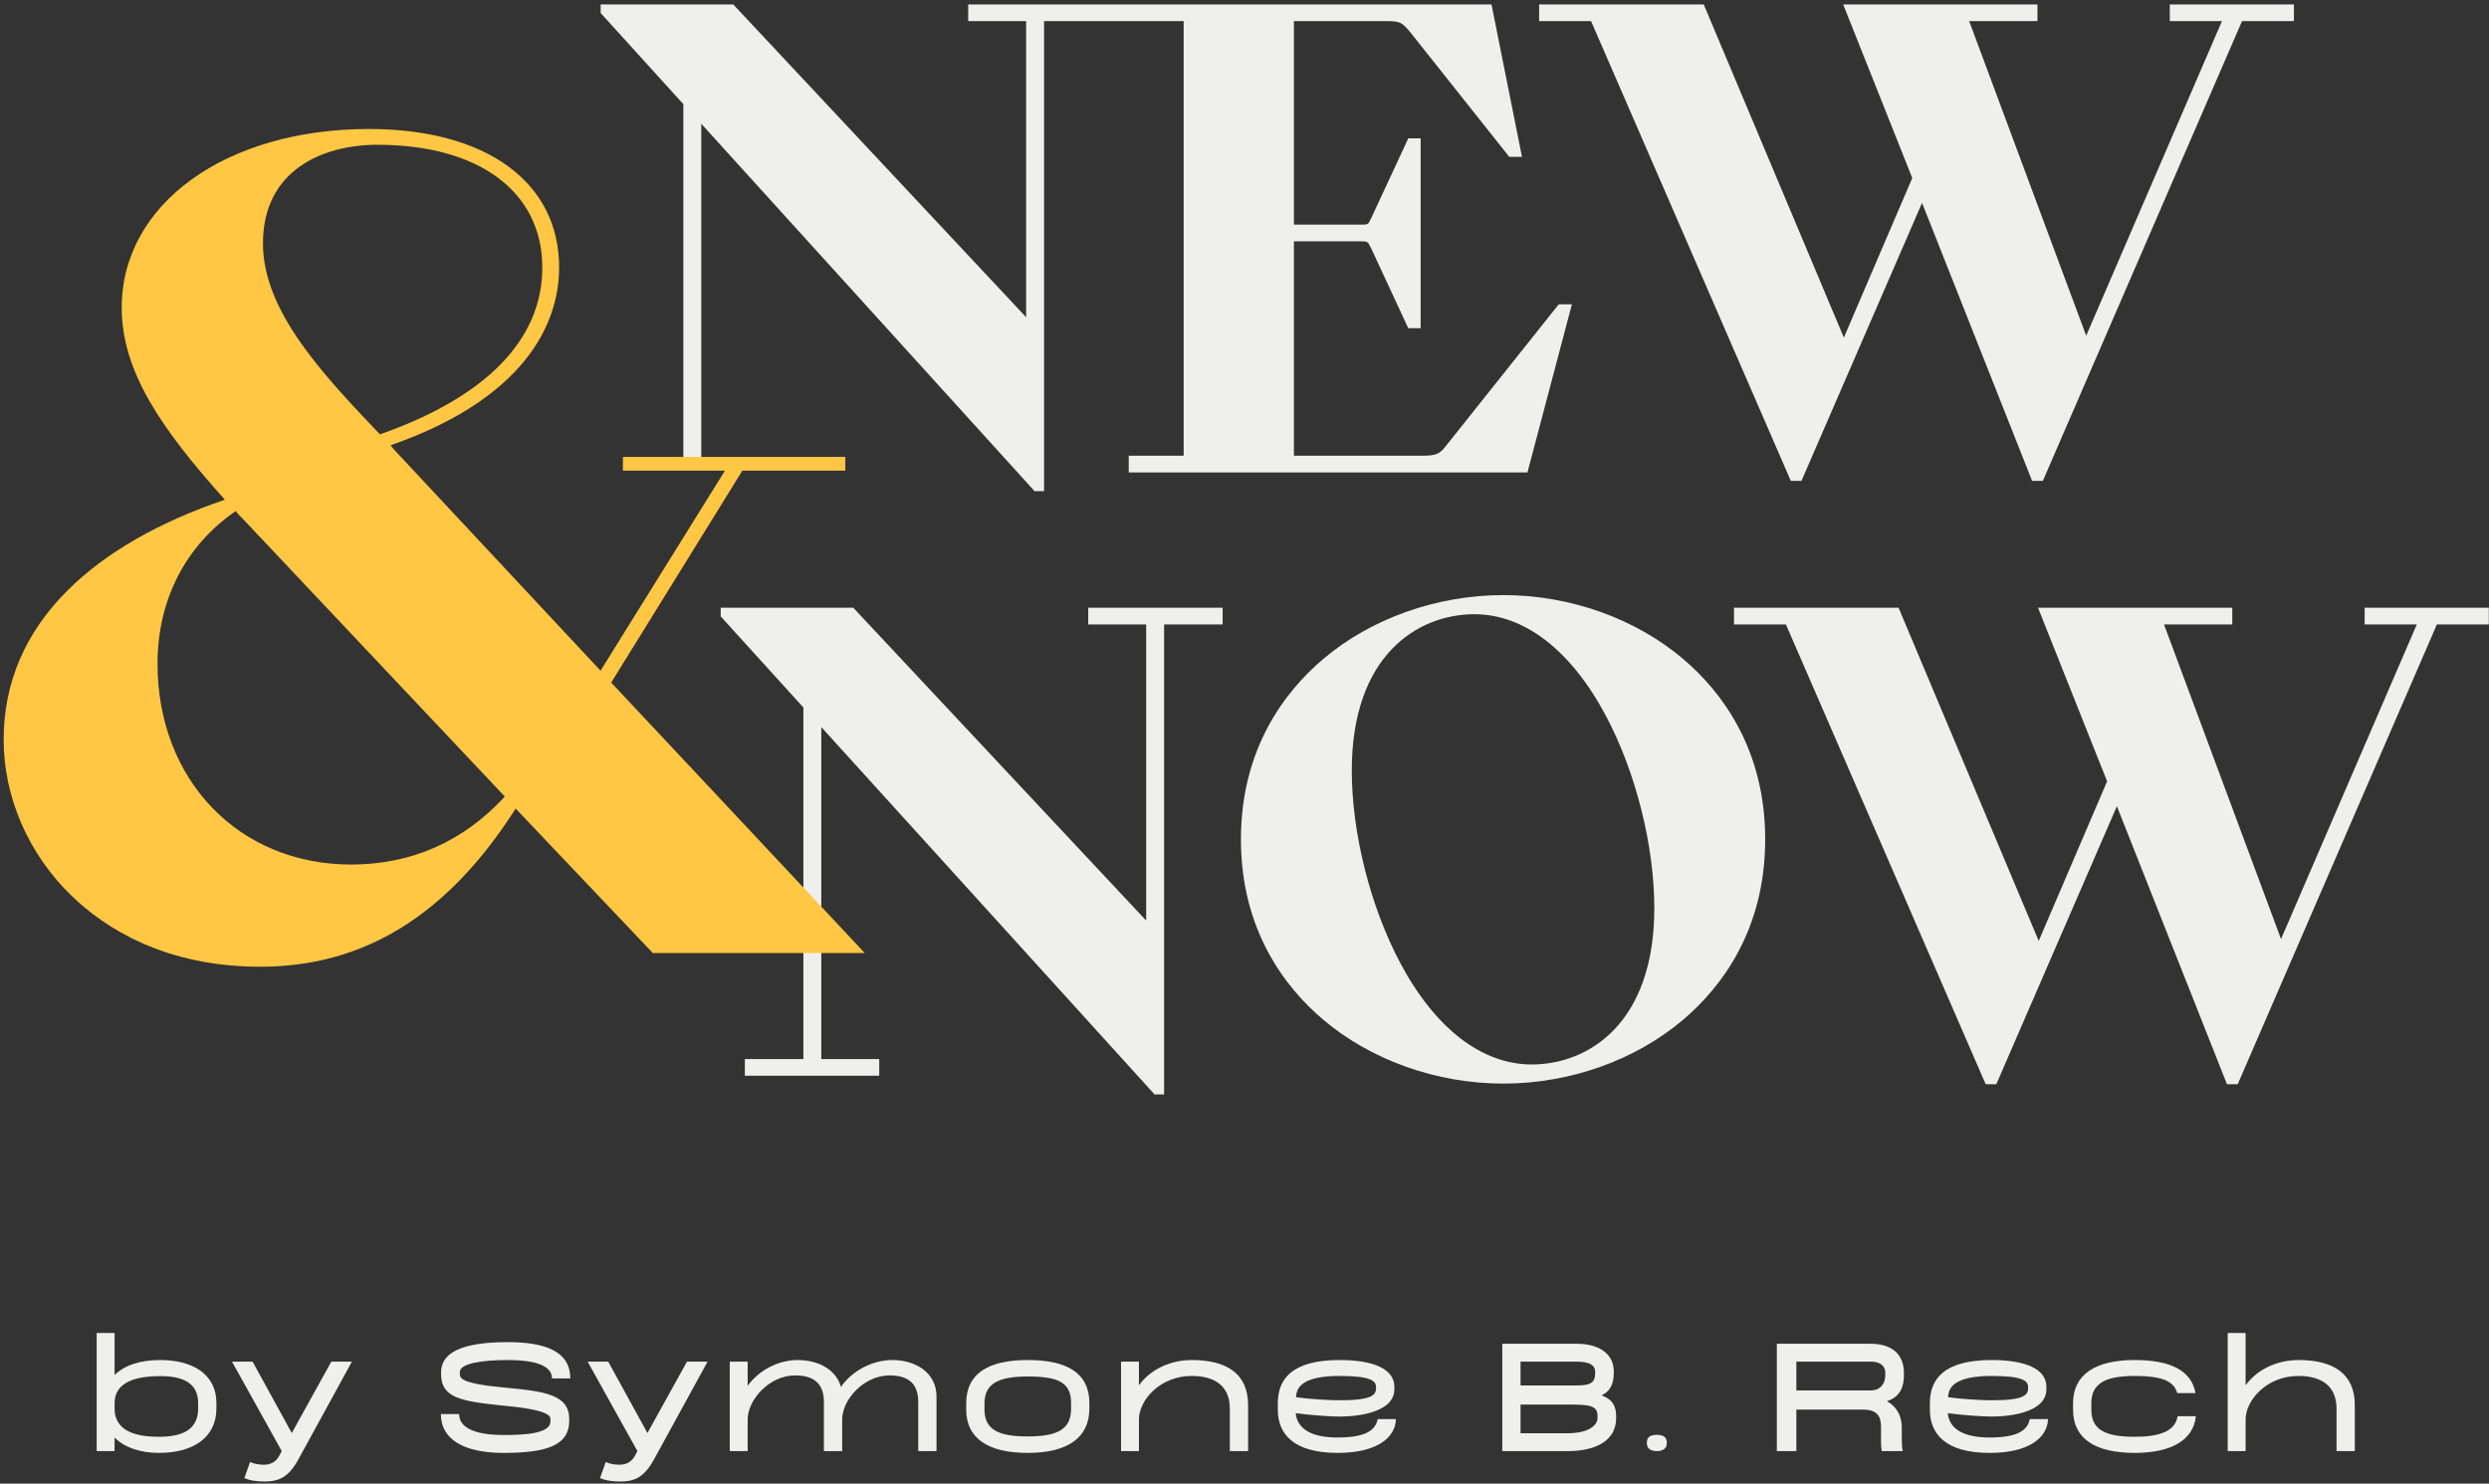 <?xml version="1.0" encoding="UTF-8"?> <svg xmlns="http://www.w3.org/2000/svg" width="213" height="127" viewBox="0 0 213 127" fill="none"><rect x="0" y="0" width="213" height="127" fill="#333333" stroke="none"/><path d="M88.532 42.041H89.347V1.809H101.293V39.009H96.593V40.44H130.714L134.519 26.046H133.395L123.747 38.16C123.217 38.866 122.879 39.009 121.737 39.009H110.729V20.66H116.521C117.009 20.66 117.06 20.66 117.346 21.273L120.515 28.096H121.574V11.844H120.515L117.346 18.667C117.084 19.229 117.073 19.229 116.521 19.229H110.729V1.809H118.639C119.779 1.809 119.967 1.894 120.656 2.721L129.16 13.429H130.248L127.638 0.379H82.855V1.809H87.812V27.154L62.748 0.379H51.403V1.116L58.478 8.914V40.094H60.012V10.593L88.396 41.891L88.532 42.041Z" fill="#EFEFEE"></path><path d="M153.252 41.163H154.163L164.482 17.368L173.9 41.163H174.82L191.863 1.809H196.307V0.379H185.684V1.809H190.146L178.529 28.737L168.516 1.809H174.358V0.379H157.733L163.645 15.238L157.791 28.898L145.799 0.379H131.713V1.809H136.158L153.252 41.163Z" fill="#EFEFEE"></path><path d="M93.127 53.456H98.085V78.801L73.021 52.025H61.675V52.763L68.751 60.561V90.656H63.741V92.087H75.242V90.656H70.284V62.24L98.669 93.537L98.805 93.688H99.619V53.456H104.629V52.025H93.127V53.456Z" fill="#EFEFEE"></path><path d="M144.068 56.434C139.972 52.943 134.353 50.941 128.652 50.941C122.948 50.941 117.32 52.943 113.211 56.434C110.01 59.153 106.194 64.034 106.194 71.85C106.194 79.665 110.01 84.546 113.211 87.265C117.32 90.756 122.948 92.758 128.652 92.758C134.353 92.758 139.971 90.756 144.068 87.265C147.257 84.547 151.059 79.667 151.059 71.85C151.059 64.033 147.257 59.152 144.068 56.434ZM141.571 77.737C141.571 87.616 135.919 91.121 131.079 91.121C126.8 91.121 122.8 88.027 119.817 82.41C117.266 77.604 115.681 71.301 115.681 65.962C115.681 56.083 121.333 52.578 126.173 52.578C130.453 52.578 134.453 55.672 137.435 61.289C139.986 66.095 141.571 72.397 141.571 77.737Z" fill="#EFEFEE"></path><path d="M202.358 52.025V53.456H206.82L195.203 80.384L185.19 53.456H191.032V52.025H174.408L180.319 66.885L174.466 80.544L162.474 52.025H148.389V53.456H152.833L169.927 92.81H170.837L181.156 69.014L190.575 92.81H191.496L208.539 53.456H212.982V52.025H202.358Z" fill="#EFEFEE"></path><path d="M72.34 40.287V39.115H53.307V40.287H62.039L51.393 57.412L33.739 38.503C33.656 38.42 33.593 38.337 33.526 38.248C33.494 38.206 33.462 38.162 33.427 38.119C45.971 33.729 47.85 26.709 47.85 22.903C47.85 15.587 41.612 11.042 31.569 11.042C19.312 11.042 10.416 17.471 10.416 26.331C10.416 31.798 13.79 36.688 19.244 42.776C13.56 44.711 9.052 47.302 5.844 50.478C2.174 54.112 0.313 58.431 0.313 63.315C0.313 68.239 2.432 73.111 6.127 76.684C8.991 79.453 14.118 82.754 22.278 82.754C31.171 82.754 38.32 78.325 44.129 69.217L55.867 81.582H74.006L52.305 58.428L63.53 40.287H72.34ZM20.169 43.747C20.352 43.991 20.594 44.233 20.826 44.464L43.202 68.188C39.643 72.048 35.214 74.005 30.035 74.005C20.444 74.005 13.482 66.778 13.482 56.82C13.482 51.364 15.856 46.727 20.169 43.747ZM22.503 20.828C22.503 14.609 27.559 12.393 32.29 12.393C40.998 12.393 46.408 16.421 46.408 22.903C46.408 29.066 41.602 34.002 32.509 37.18C27.578 31.991 22.503 26.625 22.503 20.828Z" fill="#FFC743"></path><path d="M18.52 120.128V120.556C18.52 123.115 16.453 124.371 13.604 124.371C12.072 124.371 10.678 123.942 9.805 123.053V124.217H8.273V114.108H9.805V117.707C10.663 116.85 12.057 116.421 13.696 116.421C16.392 116.421 18.52 117.554 18.52 120.128ZM16.958 120.128C16.958 118.32 15.58 117.799 13.696 117.799C11.888 117.799 9.805 118.182 9.805 120.112V120.572C9.805 122.655 11.919 122.992 13.604 122.992C15.595 122.992 16.958 122.395 16.958 120.556V120.128Z" fill="#EFEFEE"></path><path d="M30.116 116.559L25.536 124.922C24.694 126.454 23.882 126.821 22.61 126.821C21.875 126.821 21.278 126.699 20.91 126.53L21.4 125.152C21.799 125.336 22.243 125.381 22.61 125.381C22.978 125.381 23.544 125.259 23.882 124.646L24.111 124.217L19.853 116.559H21.615L24.969 122.67L28.354 116.559H30.116Z" fill="#EFEFEE"></path><path d="M43.426 116.421C41.251 116.421 39.352 116.712 39.352 117.447V117.585C39.352 117.953 39.367 118.427 43.181 118.78C46.658 119.101 48.711 119.392 48.711 121.476V121.629C48.711 123.651 46.95 124.371 43.105 124.371C39.505 124.371 37.728 123.099 37.728 121.047H39.291C39.291 122.149 40.501 122.839 43.105 122.839C44.805 122.839 47.103 122.747 47.103 121.675V121.491C47.103 121.246 47.087 120.694 43.09 120.327C39.413 119.944 37.744 119.668 37.744 117.6V117.478C37.744 115.793 39.52 114.889 43.426 114.889C46.72 114.889 48.803 115.701 48.803 117.999H47.24C47.24 116.819 45.602 116.421 43.426 116.421Z" fill="#EFEFEE"></path><path d="M60.551 116.559L55.971 124.922C55.129 126.454 54.317 126.821 53.046 126.821C52.311 126.821 51.713 126.699 51.346 126.53L51.836 125.152C52.234 125.336 52.678 125.381 53.046 125.381C53.413 125.381 53.98 125.259 54.317 124.646L54.547 124.217L50.289 116.559H52.05L55.405 122.67L58.79 116.559H60.551Z" fill="#EFEFEE"></path><path d="M80.142 119.53V124.217H78.58V120.005C78.58 118.274 77.538 117.738 76.129 117.738C73.923 117.738 72.07 119.806 72.07 121.522V124.217H70.507V120.005C70.507 118.274 69.451 117.738 68.041 117.738C65.851 117.738 63.982 119.806 63.982 121.522V124.217H62.45V116.559H63.982V118.626C64.993 117.233 66.678 116.421 68.271 116.421C69.987 116.421 71.549 117.217 71.963 118.718C72.989 117.263 74.735 116.421 76.374 116.421C78.35 116.421 80.142 117.508 80.142 119.53Z" fill="#EFEFEE"></path><path d="M82.685 120.648V120.143C82.685 117.57 84.569 116.421 87.954 116.421C91.339 116.421 93.223 117.554 93.223 120.097V120.587C93.223 123.084 91.339 124.371 87.954 124.371C84.569 124.371 82.685 123.145 82.685 120.648ZM91.66 120.587V120.097C91.66 118.32 90.527 117.83 87.954 117.83C85.503 117.83 84.247 118.397 84.247 120.143V120.648C84.247 122.395 85.457 122.961 87.954 122.961C90.481 122.961 91.66 122.364 91.66 120.587Z" fill="#EFEFEE"></path><path d="M106.809 120.281V124.217H105.247V120.602C105.247 118.55 103.853 117.784 101.969 117.784C99.334 117.784 97.466 119.806 97.466 121.522V124.217H95.934V116.559H97.466V118.581C98.461 117.217 100.161 116.421 102 116.421C104.925 116.421 106.809 117.554 106.809 120.281Z" fill="#EFEFEE"></path><path d="M109.352 120.679V120.112C109.352 118.06 110.547 116.421 114.636 116.421C117.547 116.421 119.324 117.187 119.324 118.718V118.918C119.324 120.909 116.214 121.261 114.621 121.261C113.779 121.261 112.002 121.123 110.884 120.97C111.006 122.272 112.155 123.053 114.468 123.053C116.919 123.053 117.715 122.41 117.899 121.476H119.461C119.415 123.053 117.853 124.371 114.468 124.371C110.623 124.371 109.352 122.686 109.352 120.679ZM117.761 118.764V118.749C117.761 118.213 117.332 117.784 114.636 117.784C111.741 117.784 110.914 118.611 110.914 119.607C112.109 119.775 113.886 119.867 114.636 119.867C117.547 119.867 117.761 119.377 117.761 118.764Z" fill="#EFEFEE"></path><path d="M128.56 115.027H134.932C136.601 115.027 138.102 115.716 138.102 117.417V117.539C138.102 118.979 137.29 119.331 137.061 119.438C137.199 119.561 138.302 119.729 138.302 121.185V121.414C138.302 123.298 136.586 124.217 134.166 124.217H128.56V115.027ZM134.932 118.596C136.05 118.596 136.509 118.397 136.509 117.539V117.417C136.509 116.942 136.142 116.559 134.932 116.559H130.122V118.596H134.932ZM134.166 122.686C136.065 122.686 136.709 121.92 136.709 121.414V121.185C136.709 120.266 135.881 120.235 134.166 120.235H130.122V122.686H134.166Z" fill="#EFEFEE"></path><path d="M140.936 123.574V123.467C140.936 123.023 141.227 122.823 141.779 122.823C142.33 122.823 142.636 123.023 142.636 123.467V123.559C142.636 123.957 142.33 124.217 141.779 124.217C141.227 124.217 140.936 123.957 140.936 123.574Z" fill="#EFEFEE"></path><path d="M161.476 119.944C162.365 120.434 162.748 121.261 162.748 122.211V123.298C162.748 123.635 162.778 123.942 162.824 124.217H161.032C160.986 123.942 160.971 123.635 160.971 123.36V122.333C160.971 121.613 160.971 120.664 159.424 120.664H153.726V124.217H152.056V115.027H160.067C161.859 115.027 162.931 115.885 162.931 117.539V117.707C162.931 119.04 162.349 119.668 161.476 119.944ZM160.067 119.025C160.94 119.025 161.338 118.427 161.338 117.707V117.539C161.338 117.095 161.109 116.559 160.067 116.559H153.726V119.025H160.067Z" fill="#EFEFEE"></path><path d="M165.153 120.679V120.112C165.153 118.06 166.347 116.421 170.437 116.421C173.347 116.421 175.124 117.187 175.124 118.718V118.918C175.124 120.909 172.015 121.261 170.422 121.261C169.579 121.261 167.802 121.123 166.684 120.97C166.807 122.272 167.956 123.053 170.268 123.053C172.719 123.053 173.516 122.41 173.7 121.476H175.262C175.216 123.053 173.654 124.371 170.268 124.371C166.424 124.371 165.153 122.686 165.153 120.679ZM173.562 118.764V118.749C173.562 118.213 173.133 117.784 170.437 117.784C167.542 117.784 166.715 118.611 166.715 119.607C167.91 119.775 169.686 119.867 170.437 119.867C173.347 119.867 173.562 119.377 173.562 118.764Z" fill="#EFEFEE"></path><path d="M182.676 124.371C179.29 124.371 177.406 123.145 177.406 120.679V120.112C177.406 117.677 179.29 116.421 182.676 116.421C185.708 116.421 187.546 117.309 187.883 119.254H186.321C186.015 118.136 184.82 117.784 182.676 117.784C180.225 117.784 178.969 118.397 178.969 120.112V120.679C178.969 122.395 180.179 122.992 182.676 122.992C184.835 122.992 186.153 122.502 186.352 121.23H187.914C187.715 123.268 185.815 124.371 182.676 124.371Z" fill="#EFEFEE"></path><path d="M201.516 120.281V124.217H199.953V120.602C199.953 118.55 198.56 117.784 196.676 117.784C194.041 117.784 192.172 119.806 192.172 121.522V124.217H190.64V114.108H192.172V118.581C193.168 117.217 194.868 116.421 196.706 116.421C199.632 116.421 201.516 117.554 201.516 120.281Z" fill="#EFEFEE"></path></svg> 